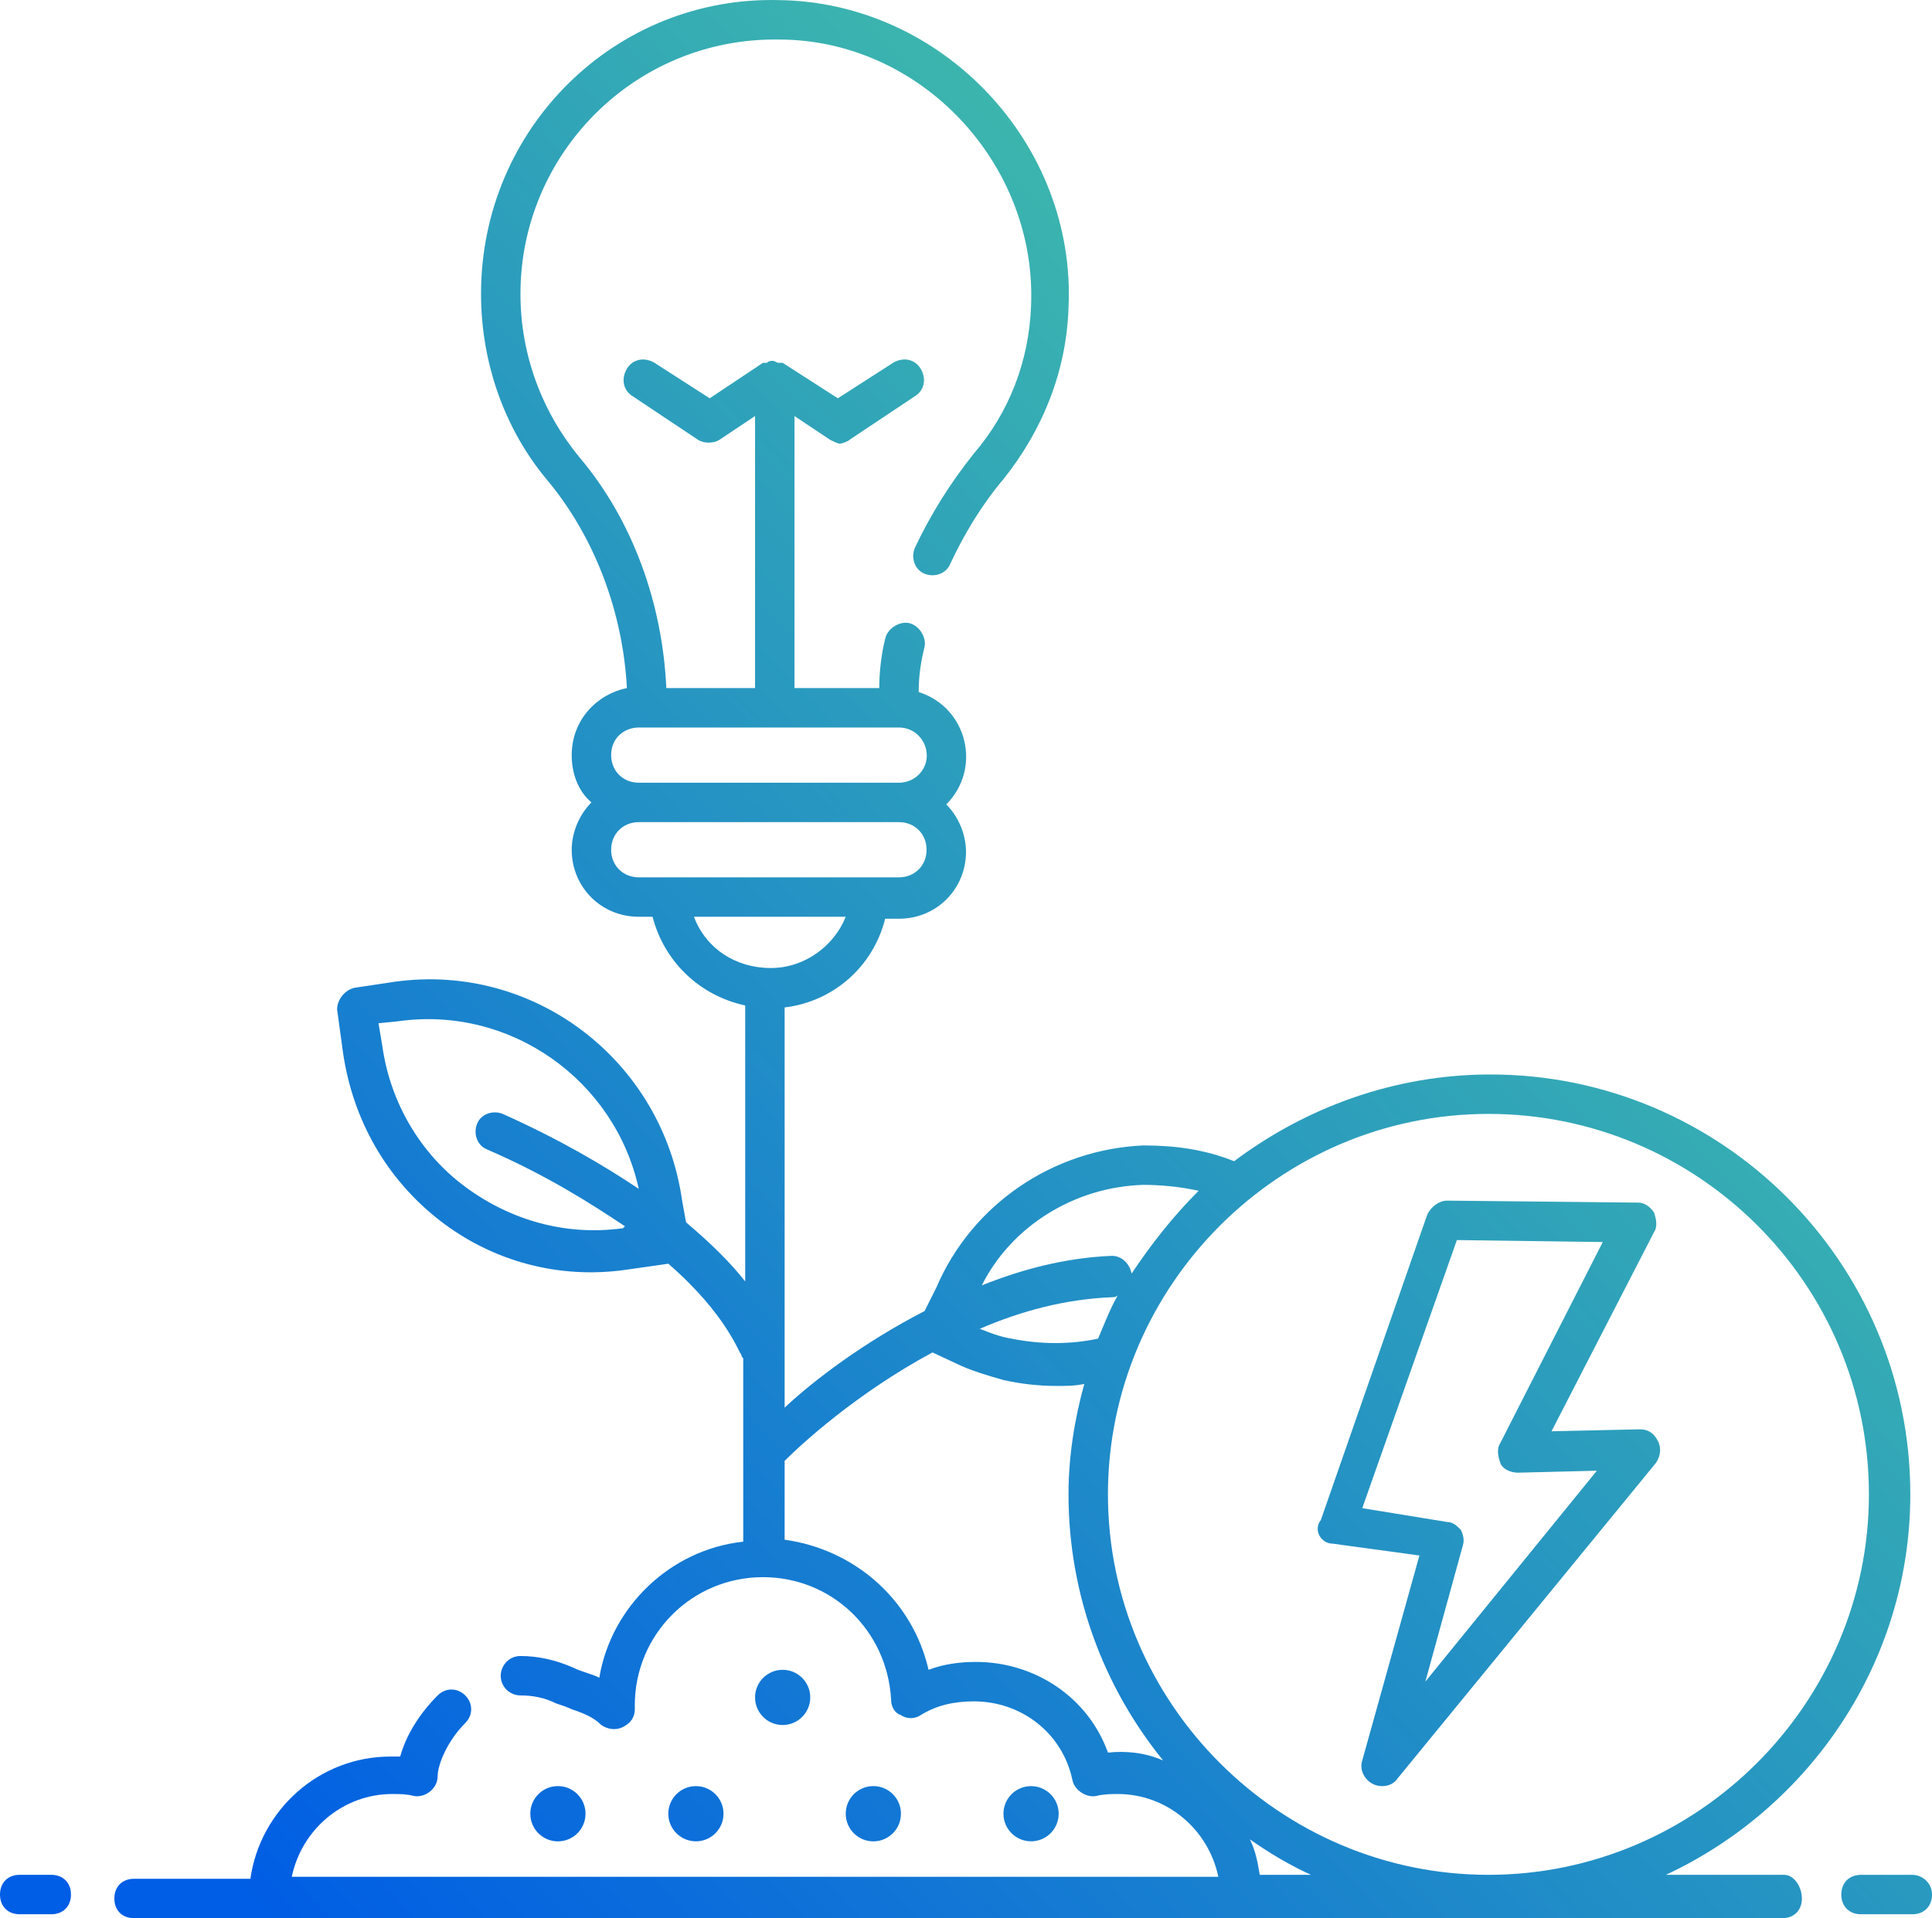<svg xmlns="http://www.w3.org/2000/svg" xmlns:xlink="http://www.w3.org/1999/xlink" fill="none" version="1.1" width="103.88" height="103.143" viewBox="0 0 103.88 103.143"><defs><linearGradient x1="0" y1="0.847" x2="0.689" y2="0.196" id="master_svg0_1_08074"><stop offset="0%" stop-color="#005DE5" stop-opacity="1"/><stop offset="100%" stop-color="#3EB8AC" stop-opacity="1"/></linearGradient></defs><g><path d="M28.514,97.525C28.513,98.345,29.178,99.011,29.998,99.011C30.818,99.011,31.483,98.345,31.482,97.525C31.483,96.704,30.818,96.039,29.998,96.039C29.178,96.039,28.513,96.704,28.514,97.525ZM53.954,97.525C53.954,98.344,54.618,99.009,55.438,99.009C56.258,99.009,56.922,98.344,56.922,97.525C56.922,96.705,56.258,96.041,55.438,96.041C54.618,96.041,53.954,96.705,53.954,97.525ZM45.474,97.525C45.473,98.345,46.138,99.011,46.958,99.011C47.778,99.011,48.443,98.345,48.442,97.525C48.443,96.704,47.778,96.039,46.958,96.039C46.138,96.039,45.473,96.704,45.474,97.525ZM35.934,97.525C35.934,98.344,36.598,99.009,37.418,99.009C38.238,99.009,38.902,98.344,38.902,97.525C38.902,96.705,38.238,96.041,37.418,96.041C36.598,96.041,35.934,96.705,35.934,97.525ZM40.598,91.271C40.598,92.09,41.262,92.755,42.082,92.755C42.902,92.755,43.566,92.09,43.566,91.271C43.566,90.451,42.902,89.787,42.082,89.787C41.262,89.787,40.598,90.451,40.598,91.271ZM95.93,100.811L89.57,100.811C97.308,97.207,102.714,89.363,102.714,80.353C102.714,67.845,92.538,57.775,80.136,57.775C74.942,57.775,70.172,59.577,66.356,62.439C64.766,61.803,63.176,61.591,61.48,61.591C56.604,61.803,52.258,64.771,50.35,69.223L49.714,70.495C46.428,72.191,43.778,74.205,42.188,75.689L42.188,54.171C44.838,53.853,46.958,51.945,47.594,49.401L48.336,49.401C50.35,49.401,51.94,47.811,51.94,45.797C51.94,44.843,51.516,43.889,50.88,43.253C52.788,41.345,52.046,38.059,49.396,37.211C49.396,36.363,49.502,35.621,49.714,34.773C49.82,34.243,49.396,33.607,48.866,33.501C48.336,33.395,47.7,33.819,47.594,34.349C47.382,35.197,47.276,36.151,47.276,36.999L42.718,36.999L42.718,22.371L44.626,23.643C44.838,23.749,45.05,23.855,45.156,23.855C45.262,23.855,45.58,23.749,45.686,23.643L49.184,21.311C49.714,20.993,49.82,20.357,49.502,19.827C49.184,19.297,48.548,19.191,48.018,19.509L45.05,21.417L42.082,19.509L41.976,19.509L41.87,19.509C41.764,19.509,41.658,19.403,41.552,19.403C41.446,19.403,41.34,19.403,41.234,19.509L41.128,19.509L41.022,19.509L38.16,21.417L35.192,19.509C34.662,19.191,34.026,19.297,33.708,19.827C33.39,20.357,33.496,20.993,34.026,21.311L37.524,23.643C37.842,23.855,38.372,23.855,38.69,23.643L40.598,22.371L40.598,36.999L35.828,36.999C35.616,32.441,34.026,27.989,31.164,24.597C29.15,22.159,27.984,19.085,27.984,15.799C27.984,8.273,34.132,2.019,41.87,2.125C49.502,2.125,55.756,8.803,55.438,16.435C55.332,19.403,54.272,22.159,52.364,24.385C51.092,25.975,50.032,27.671,49.184,29.473C48.972,30.003,49.184,30.639,49.714,30.851C50.244,31.063,50.88,30.851,51.092,30.321C51.834,28.731,52.788,27.141,53.954,25.763C56.074,23.113,57.346,19.933,57.452,16.541C57.876,7.743,50.668,0.111,41.87,0.005C33.072,-0.207,25.864,6.895,25.864,15.799C25.864,19.509,27.136,23.113,29.468,25.869C32.012,28.943,33.496,32.971,33.708,36.999C32.118,37.317,30.74,38.695,30.74,40.603C30.74,41.557,31.058,42.511,31.8,43.147C31.164,43.783,30.74,44.737,30.74,45.691C30.74,47.705,32.33,49.295,34.344,49.295L35.086,49.295C35.722,51.733,37.63,53.535,40.068,54.065L40.068,68.905C39.326,67.951,38.266,66.891,36.888,65.725L36.676,64.559C35.616,57.033,28.726,51.733,21.2,52.793L19.08,53.111C18.55,53.217,18.126,53.747,18.126,54.277L18.444,56.609C18.974,60.213,20.776,63.393,23.638,65.619C26.5,67.845,30.104,68.799,33.708,68.269L35.934,67.951C39.114,70.707,39.75,72.827,39.856,72.827Q39.856,72.933,39.962,73.039L39.962,82.897C36.04,83.321,32.86,86.395,32.224,90.211C31.8,89.999,31.27,89.893,30.846,89.681C29.892,89.257,28.938,89.045,27.984,89.045C27.348,89.045,26.924,89.575,26.924,90.105C26.924,90.741,27.454,91.165,27.984,91.165C28.62,91.165,29.256,91.271,29.892,91.589C30.21,91.695,30.528,91.801,30.74,91.907C31.376,92.119,31.906,92.331,32.33,92.755C32.648,92.967,33.072,93.073,33.496,92.861C33.92,92.649,34.132,92.331,34.132,91.907L34.132,91.695C34.132,87.879,37.206,84.805,41.022,84.805C44.732,84.805,47.7,87.667,47.912,91.377C47.912,91.801,48.124,92.119,48.442,92.225C48.76,92.437,49.184,92.437,49.502,92.225C50.35,91.695,51.304,91.483,52.364,91.483C54.908,91.483,57.134,93.179,57.664,95.723C57.77,96.253,58.406,96.677,58.936,96.571C59.36,96.465,59.784,96.465,60.102,96.465C62.752,96.465,64.978,98.373,65.508,100.917L15.688,100.917C16.218,98.373,18.444,96.465,21.094,96.465C21.518,96.465,21.836,96.465,22.26,96.571C22.896,96.677,23.532,96.147,23.532,95.511C23.532,94.875,24.062,93.603,25.016,92.649C25.44,92.225,25.44,91.589,25.016,91.165C24.592,90.741,23.956,90.741,23.532,91.165C22.578,92.119,21.836,93.285,21.518,94.451L20.988,94.451C17.172,94.451,13.992,97.313,13.462,101.023L7.208,101.023C6.572,101.023,6.148,101.447,6.148,102.083C6.148,102.719,6.572,103.143,7.208,103.143L95.824,103.143C96.46,103.143,96.884,102.719,96.884,102.083C96.884,101.447,96.46,100.811,95.93,100.811ZM33.496,66.043C30.422,66.467,27.454,65.619,25.016,63.817C22.578,62.015,20.988,59.259,20.564,56.291L20.352,55.019L21.412,54.913C27.454,54.065,33.072,58.093,34.344,63.923C32.436,62.651,30.104,61.273,27.03,59.895C26.5,59.683,25.864,59.895,25.652,60.425C25.44,60.955,25.652,61.591,26.182,61.803C29.362,63.181,31.694,64.665,33.602,65.937L33.496,66.043ZM100.488,80.353C100.488,91.589,91.266,100.811,80.03,100.811C68.794,100.811,59.572,91.589,59.572,80.353C59.572,69.117,68.794,59.895,80.03,59.895C91.266,59.895,100.488,69.011,100.488,80.353ZM59.042,71.979C57.558,72.297,55.968,72.297,54.378,71.979C53.742,71.873,53.212,71.661,52.682,71.449C54.908,70.495,57.24,69.859,59.784,69.753C59.89,69.753,59.996,69.753,60.102,69.647C59.678,70.389,59.36,71.237,59.042,71.979ZM61.48,63.711C62.434,63.711,63.494,63.817,64.448,64.029C63.07,65.407,61.904,66.891,60.844,68.481C60.738,67.951,60.314,67.527,59.784,67.527C57.24,67.633,54.908,68.269,52.788,69.117C54.378,65.937,57.77,63.817,61.48,63.711ZM34.344,39.119L48.336,39.119C49.29,39.119,49.926,39.967,49.82,40.815C49.714,41.557,49.078,42.087,48.336,42.087L34.344,42.087C33.496,42.087,32.86,41.451,32.86,40.603C32.86,39.649,33.602,39.119,34.344,39.119ZM32.86,45.691C32.86,44.843,33.496,44.207,34.344,44.207L48.336,44.207C49.184,44.207,49.82,44.843,49.82,45.691C49.82,46.539,49.184,47.175,48.336,47.175L34.344,47.175C33.496,47.175,32.86,46.539,32.86,45.691ZM37.312,49.295L45.474,49.295C44.838,50.885,43.248,52.051,41.446,52.051C39.538,52.051,37.948,50.991,37.312,49.295ZM59.572,94.239C58.512,91.271,55.65,89.363,52.47,89.363C51.622,89.363,50.774,89.469,49.926,89.787C49.078,86.077,46.004,83.321,42.188,82.791L42.188,78.551C43.036,77.703,46.004,74.947,50.138,72.721L51.728,73.463C52.47,73.781,53.212,73.993,53.954,74.205C54.908,74.417,55.862,74.523,56.816,74.523C57.346,74.523,57.77,74.523,58.3,74.417C57.77,76.325,57.452,78.339,57.452,80.353C57.452,85.759,59.36,90.741,62.54,94.663C61.586,94.239,60.526,94.133,59.572,94.239ZM67.734,100.811C67.628,100.175,67.522,99.539,67.204,98.903C68.264,99.645,69.324,100.281,70.49,100.811L67.734,100.811ZM2.756,100.811L1.06,100.811C0.424,100.811,0,101.235,0,101.871C0,102.507,0.424,102.931,1.06,102.931L2.756,102.931C3.392,102.931,3.816,102.507,3.816,101.871C3.816,101.235,3.392,100.811,2.756,100.811ZM102.82,100.811L100.064,100.811C99.428,100.811,99.004,101.235,99.004,101.871C99.004,102.507,99.428,102.931,100.064,102.931L102.82,102.931C103.456,102.931,103.88,102.507,103.88,101.871C103.88,101.235,103.35,100.811,102.82,100.811ZM71.656,83.003L76.32,83.639L73.246,94.663C73.034,95.299,73.564,96.041,74.306,96.041C74.624,96.041,74.942,95.935,75.154,95.617L89.04,78.657C89.252,78.339,89.358,77.915,89.146,77.491C88.934,77.067,88.616,76.855,88.192,76.855L83.422,76.961L88.934,66.255C89.146,65.937,89.04,65.513,88.934,65.195C88.722,64.877,88.404,64.665,88.086,64.665L77.804,64.559C77.38,64.559,76.956,64.877,76.744,65.301L71.02,81.731C70.596,82.261,71.02,83.003,71.656,83.003ZM78.334,66.679L86.178,66.785L80.666,77.597C80.454,77.915,80.56,78.339,80.666,78.657C80.772,78.975,81.196,79.187,81.62,79.187L85.86,79.081L76.638,90.423L78.652,83.109C78.758,82.791,78.652,82.473,78.546,82.261C78.334,82.049,78.122,81.837,77.804,81.837L73.246,81.095L78.334,66.679Z" fill="url(#master_svg0_1_08074)" fill-opacity="1"/></g></svg>